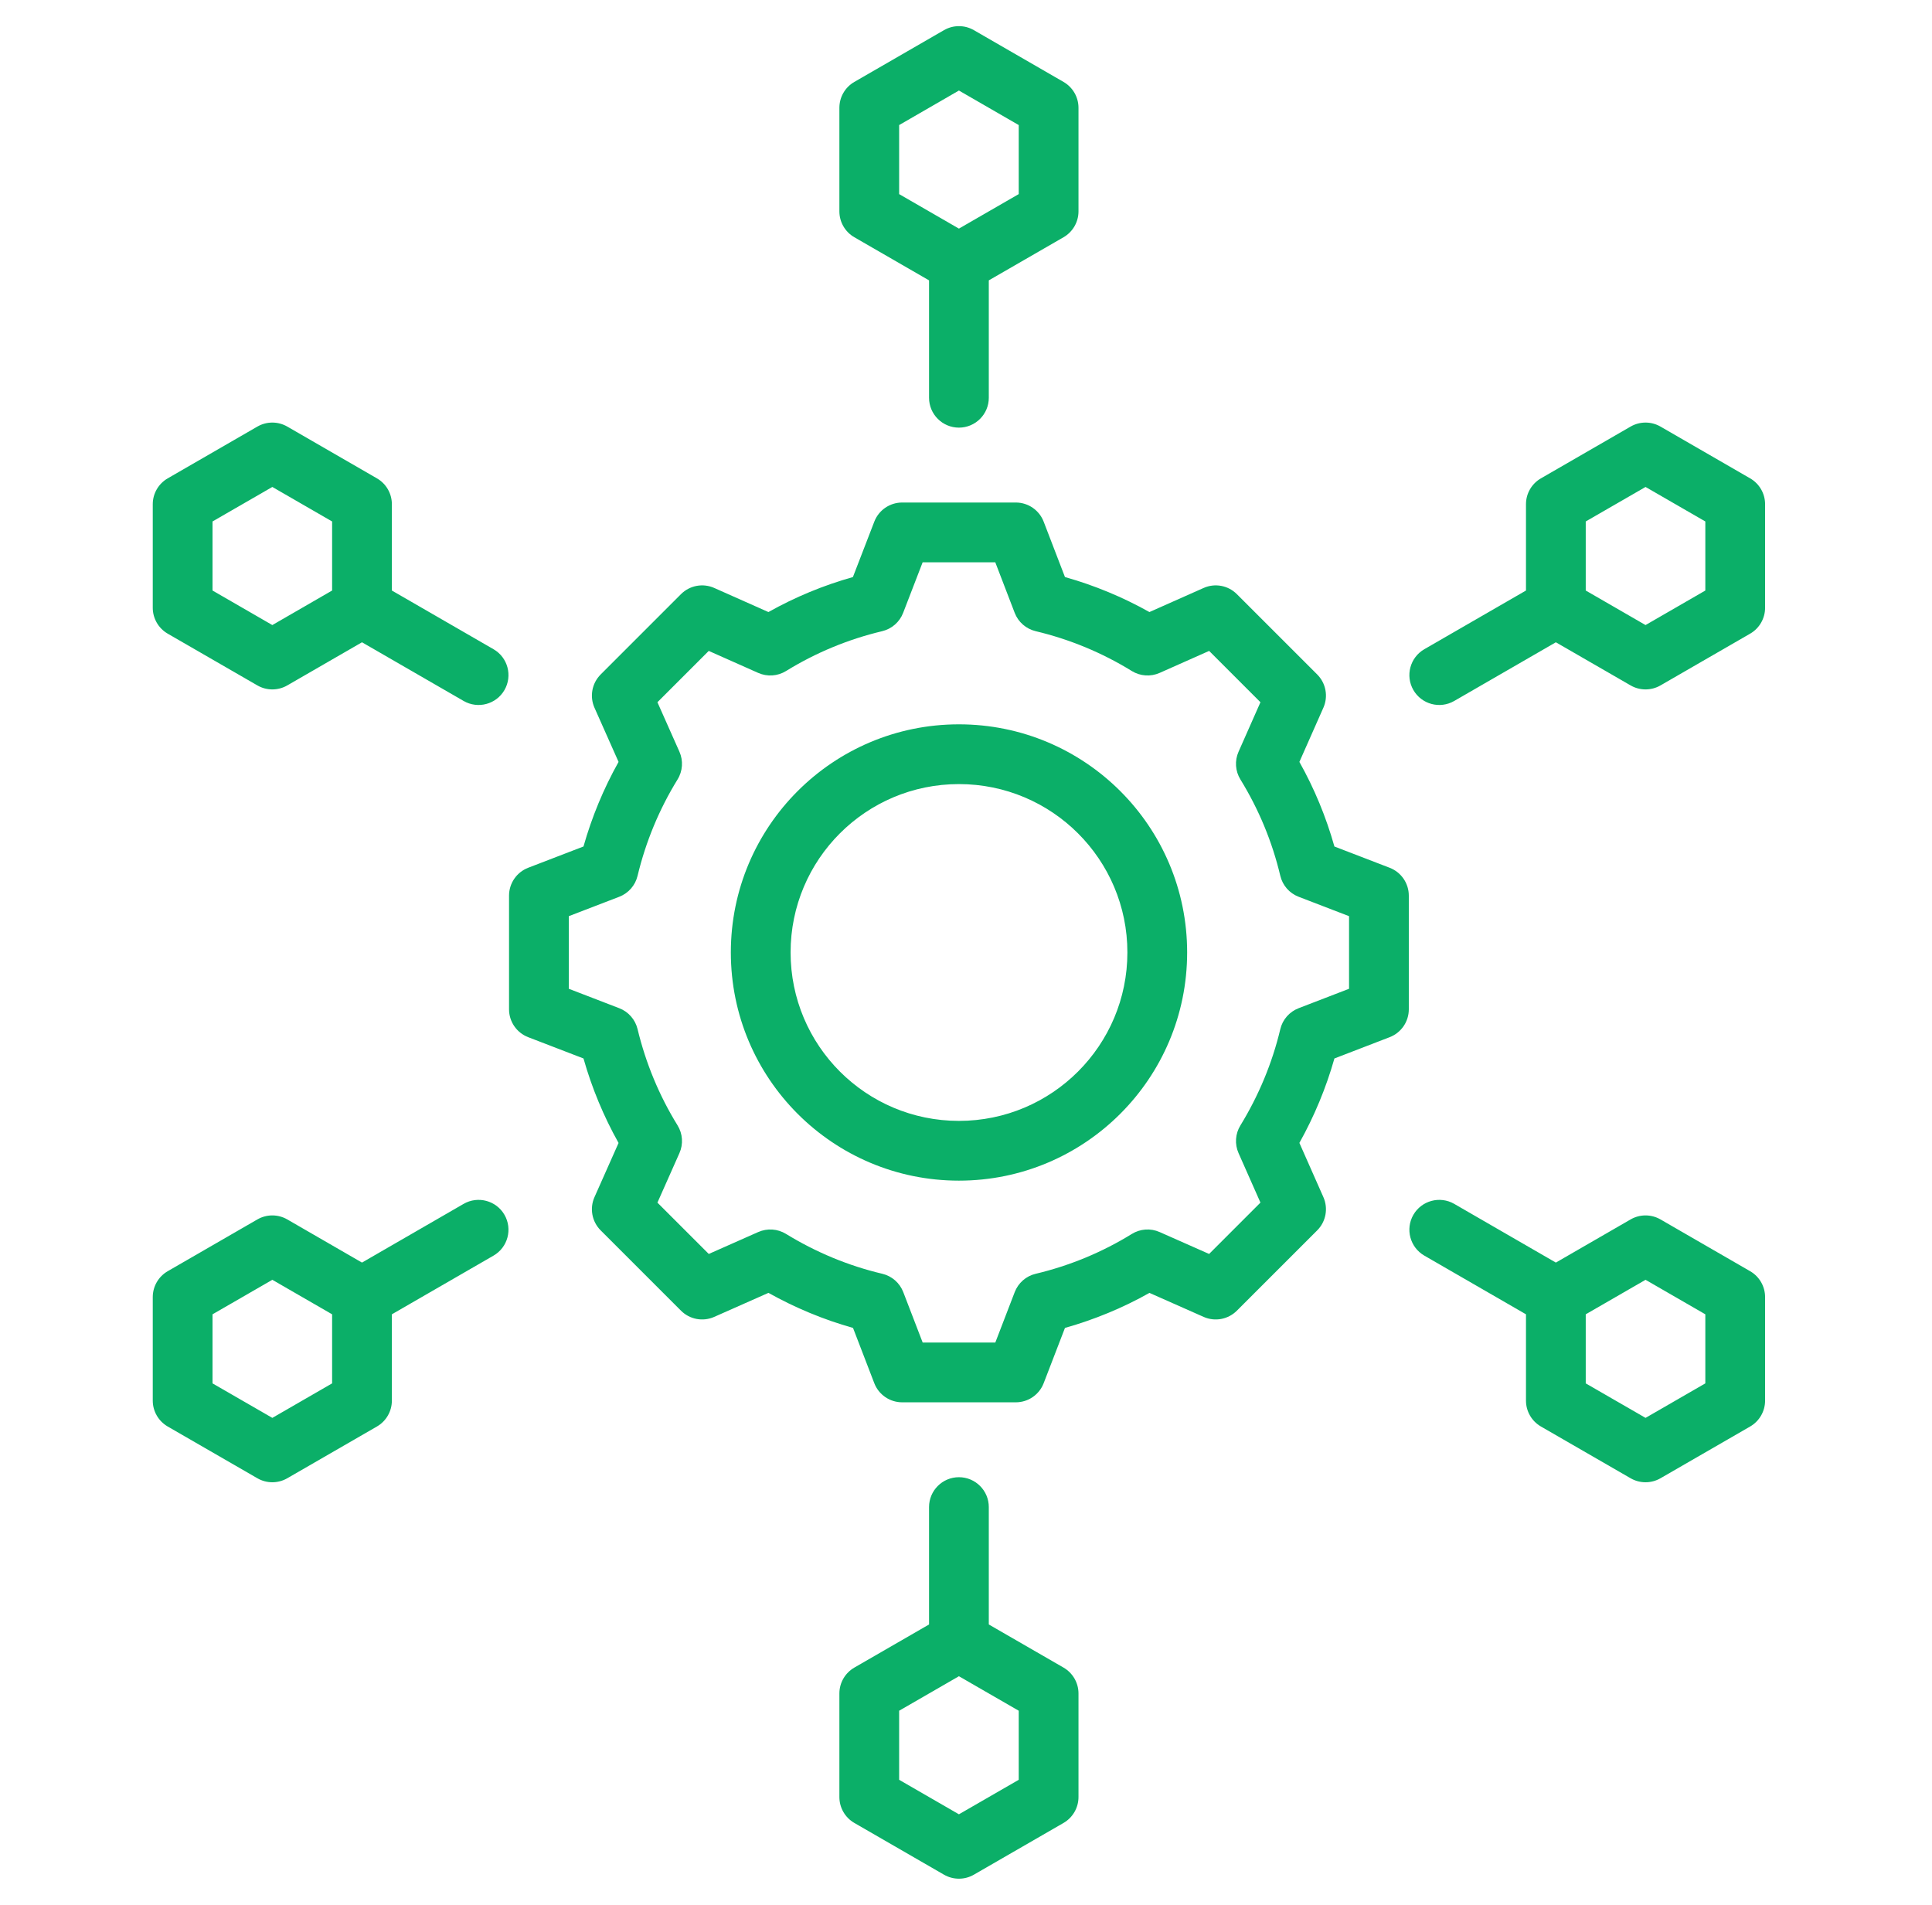 <svg width="71" height="70" viewBox="0 0 71 70" fill="none" xmlns="http://www.w3.org/2000/svg">
<path fill-rule="evenodd" clip-rule="evenodd" d="M34.142 10.303L31.396 8.718C31.056 8.522 30.847 8.159 30.847 7.767V3.962C30.847 3.569 31.056 3.207 31.396 3.011L34.691 1.108C35.031 0.912 35.45 0.912 35.789 1.108L39.085 3.011C39.424 3.207 39.634 3.569 39.634 3.962V7.767C39.634 8.159 39.424 8.522 39.085 8.718L36.338 10.303V14.617C36.338 15.223 35.846 15.715 35.24 15.715C34.634 15.715 34.142 15.223 34.142 14.617V10.303ZM35.24 3.327L33.043 4.596V7.133L35.24 8.401L37.438 7.133V4.596L35.24 3.327ZM57.177 23.603L53.441 25.76C52.916 26.063 52.244 25.883 51.941 25.358C51.638 24.833 51.818 24.161 52.343 23.858L56.079 21.701V18.529C56.079 18.137 56.288 17.775 56.628 17.579L59.924 15.676C60.263 15.48 60.682 15.48 61.022 15.676L64.317 17.579C64.657 17.775 64.866 18.137 64.866 18.529V22.335C64.866 22.727 64.657 23.09 64.317 23.286L61.022 25.188C60.682 25.384 60.263 25.384 59.924 25.188L57.177 23.603ZM62.67 19.163L60.473 17.895L58.275 19.163V21.701L60.473 22.97L62.67 21.701V19.163ZM56.079 48.299L52.343 46.142C51.818 45.839 51.638 45.167 51.941 44.642C52.244 44.118 52.916 43.938 53.441 44.24L57.177 46.398L59.924 44.812C60.263 44.616 60.682 44.616 61.022 44.812L64.317 46.715C64.657 46.911 64.866 47.273 64.866 47.666V51.471C64.866 51.863 64.657 52.225 64.317 52.422L61.022 54.324C60.682 54.52 60.263 54.52 59.924 54.324L56.628 52.422C56.288 52.225 56.079 51.863 56.079 51.471V48.299ZM62.67 50.837V48.299L60.473 47.031L58.275 48.299V50.837L60.473 52.105L62.67 50.837ZM36.338 59.697L39.085 61.282C39.424 61.479 39.634 61.841 39.634 62.233V66.039C39.634 66.431 39.424 66.793 39.085 66.99L35.789 68.892C35.45 69.088 35.031 69.088 34.691 68.892L31.396 66.99C31.056 66.793 30.847 66.431 30.847 66.039V62.233C30.847 61.841 31.056 61.479 31.396 61.282L34.142 59.697V55.383C34.142 54.777 34.634 54.285 35.24 54.285C35.846 54.285 36.338 54.777 36.338 55.383V59.697ZM35.24 66.673L37.438 65.405V62.867L35.24 61.599L33.043 62.867V65.405L35.24 66.673ZM14.401 48.299V51.471C14.401 51.863 14.192 52.225 13.852 52.422L10.557 54.324C10.217 54.52 9.798 54.52 9.459 54.324L6.163 52.422C5.824 52.225 5.614 51.863 5.614 51.471V47.666C5.614 47.273 5.824 46.911 6.163 46.715L9.459 44.812C9.798 44.616 10.217 44.616 10.557 44.812L13.303 46.398L17.039 44.24C17.564 43.938 18.236 44.118 18.539 44.642C18.842 45.167 18.662 45.839 18.137 46.142L14.401 48.299ZM7.81 50.837L10.008 52.105L12.205 50.837V48.299L10.008 47.031L7.81 48.299V50.837ZM13.303 23.603L10.557 25.188C10.217 25.384 9.798 25.384 9.459 25.188L6.163 23.286C5.824 23.09 5.614 22.727 5.614 22.335V18.529C5.614 18.137 5.824 17.775 6.163 17.579L9.459 15.676C9.798 15.48 10.217 15.48 10.557 15.676L13.852 17.579C14.192 17.775 14.401 18.137 14.401 18.529V21.701L18.137 23.858C18.662 24.161 18.842 24.833 18.539 25.358C18.236 25.883 17.564 26.063 17.039 25.76L13.303 23.603ZM7.81 19.163V21.701L10.008 22.97L12.205 21.701V19.163L10.008 17.895L7.81 19.163ZM39.137 21.206C40.219 21.51 41.26 21.942 42.241 22.492L44.232 21.607C44.647 21.422 45.133 21.512 45.454 21.834L48.407 24.786C48.727 25.107 48.818 25.592 48.634 26.007C48.634 26.007 47.752 27.999 47.752 27.999C48.303 28.981 48.734 30.023 49.039 31.108L51.069 31.889C51.493 32.052 51.773 32.46 51.773 32.914V37.09C51.773 37.545 51.493 37.952 51.069 38.115L49.039 38.897C48.733 39.978 48.3 41.019 47.752 42L48.634 43.993C48.818 44.408 48.727 44.893 48.407 45.214L45.454 48.166C45.133 48.487 44.648 48.578 44.233 48.394L42.242 47.512C41.263 48.063 40.219 48.494 39.137 48.799L38.355 50.829C38.192 51.253 37.785 51.533 37.33 51.533H33.154C32.7 51.533 32.292 51.253 32.129 50.829C32.129 50.829 31.348 48.799 31.348 48.799C30.263 48.494 29.222 48.06 28.24 47.511L26.247 48.394C25.832 48.578 25.347 48.487 25.026 48.166L22.074 45.214C21.753 44.893 21.662 44.407 21.847 43.992L22.732 42.002C22.182 41.022 21.75 39.979 21.443 38.897L19.411 38.115C18.987 37.952 18.707 37.545 18.707 37.09V32.914C18.707 32.46 18.987 32.052 19.411 31.889C19.411 31.889 21.443 31.107 21.443 31.107C21.75 30.023 22.181 28.981 22.732 27.999L21.847 26.009C21.662 25.593 21.753 25.108 22.074 24.786L25.026 21.834C25.348 21.512 25.834 21.422 26.249 21.607L28.239 22.492C29.221 21.941 30.262 21.51 31.344 21.206L32.13 19.17C32.293 18.747 32.7 18.467 33.154 18.467H37.33C37.785 18.467 38.192 18.747 38.355 19.172L39.137 21.206ZM37.289 22.52L36.576 20.663H33.907L33.19 22.522C33.06 22.859 32.772 23.111 32.42 23.195C31.171 23.492 29.98 23.985 28.885 24.66C28.577 24.85 28.194 24.875 27.863 24.728L26.046 23.92L24.16 25.806L24.968 27.623C25.115 27.954 25.09 28.337 24.899 28.645C24.224 29.741 23.731 30.933 23.43 32.186C23.346 32.538 23.094 32.825 22.757 32.955L20.903 33.668V36.336L22.757 37.05C23.094 37.179 23.345 37.467 23.43 37.817C23.731 39.067 24.224 40.262 24.899 41.354C25.09 41.662 25.116 42.046 24.968 42.377L24.16 44.195L26.047 46.081L27.864 45.276C28.195 45.13 28.575 45.155 28.883 45.343C29.978 46.015 31.17 46.513 32.423 46.809C32.776 46.893 33.065 47.145 33.195 47.484L33.908 49.337H36.577L37.29 47.484C37.42 47.145 37.708 46.893 38.061 46.81C39.309 46.513 40.503 46.02 41.594 45.346C41.902 45.155 42.284 45.129 42.616 45.276L44.434 46.081L46.321 44.194L45.516 42.376C45.37 42.046 45.395 41.665 45.584 41.358C46.255 40.262 46.753 39.07 47.05 37.821C47.133 37.468 47.386 37.18 47.724 37.05L49.577 36.336V33.668L47.724 32.955C47.385 32.825 47.133 32.536 47.05 32.183C46.753 30.93 46.259 29.74 45.585 28.645C45.395 28.337 45.369 27.955 45.516 27.625L46.321 25.806L44.435 23.92L42.617 24.728C42.286 24.875 41.904 24.85 41.595 24.66C40.501 23.985 39.309 23.492 38.061 23.195C37.708 23.111 37.419 22.859 37.289 22.52ZM35.24 26.618C39.872 26.618 43.627 30.369 43.627 35C43.627 39.631 39.871 43.387 35.24 43.387C30.609 43.387 26.858 39.632 26.858 35C26.858 30.369 30.609 26.618 35.24 26.618ZM35.24 28.814C31.822 28.814 29.054 31.582 29.054 35C29.054 38.419 31.822 41.191 35.24 41.191C38.659 41.191 41.431 38.419 41.431 35C41.431 31.582 38.658 28.814 35.24 28.814Z" fill="#0BAF68"/>
</svg>
